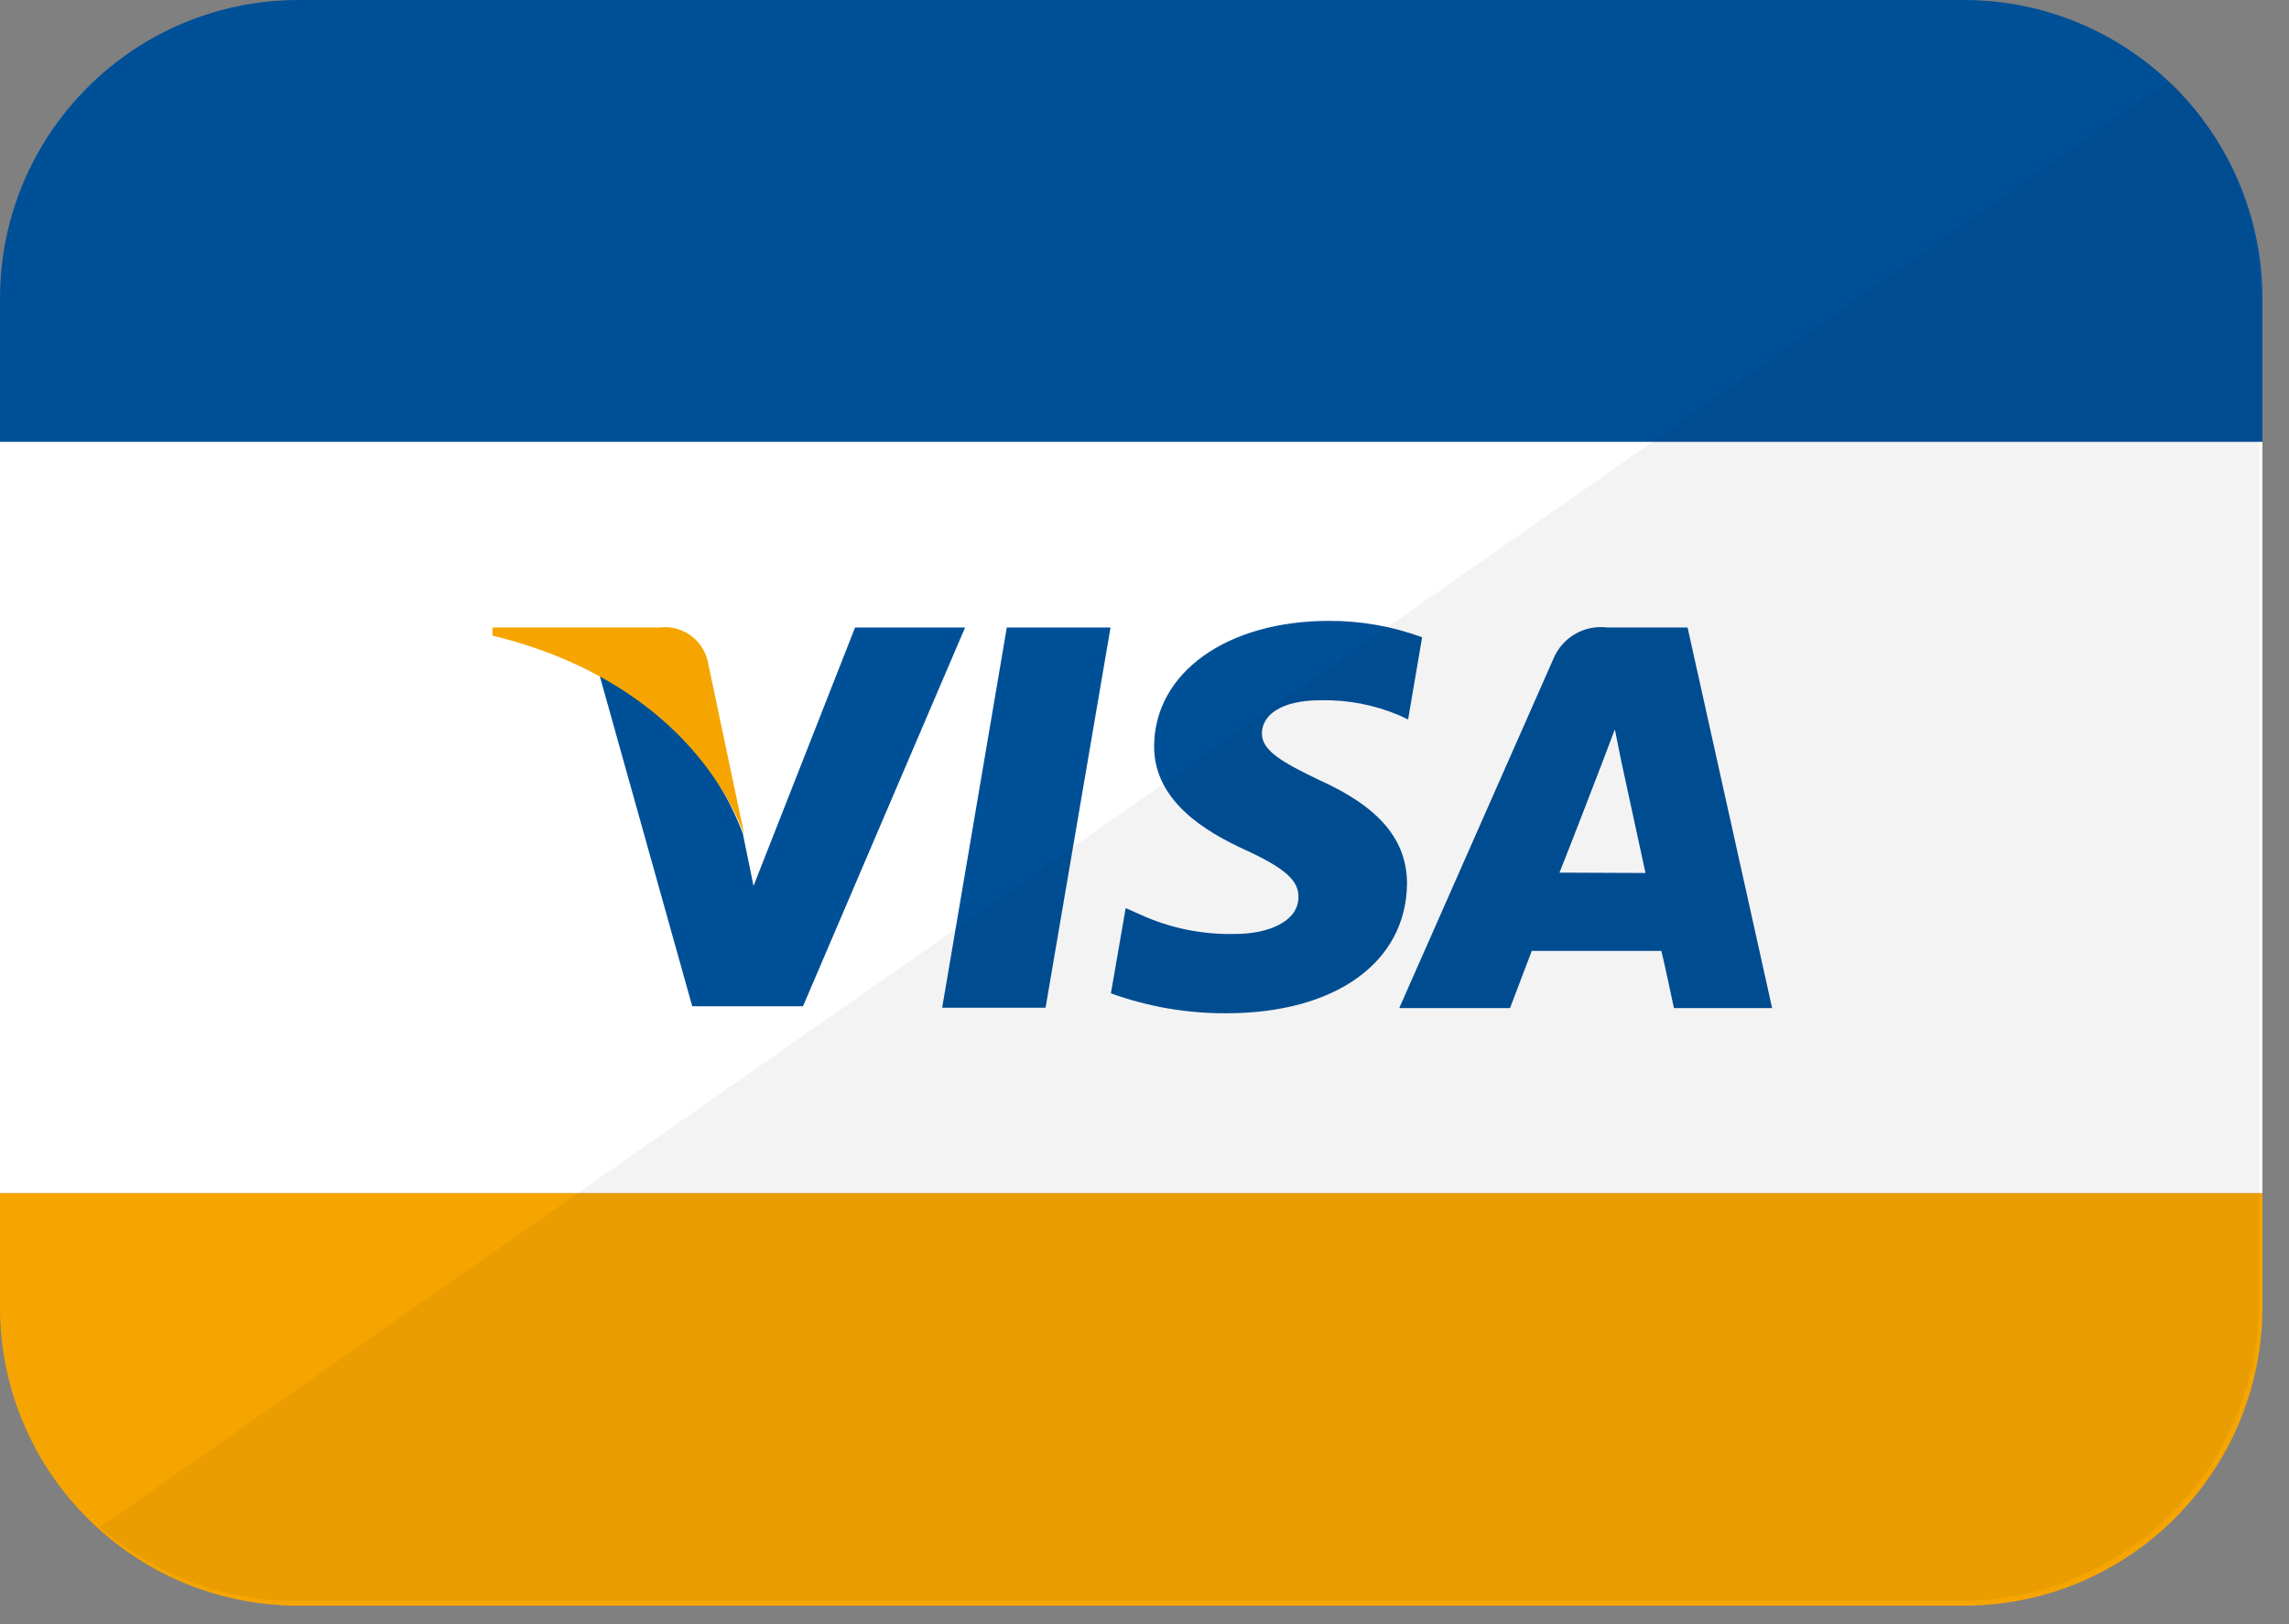 <?xml version="1.0" encoding="UTF-8"?>
<svg width="62px" height="44px" viewBox="0 0 62 44" version="1.1" xmlns="http://www.w3.org/2000/svg" xmlns:xlink="http://www.w3.org/1999/xlink">
    <rect x="0" y="0" width="62" height="44" fill="#808080" stroke="none"/>
    <!-- Generator: Sketch 64 (93537) - https://sketch.com -->
    <title>Visa</title>
    <desc>Created with Sketch.</desc>
    <g id="RW" stroke="none" stroke-width="1" fill="none" fill-rule="evenodd">
        <g id="Ray-Wall" transform="translate(-1266, -11942)">
            <g id="Footer-complete" transform="translate(-234, 10897)">
                <g id="Visa" transform="translate(1500, 1045)">
                    <g>
                        <path d="M53.21,0 L8.07,0 C3.618,0.011 0.011,3.618 0,8.07 L0,12 L61.28,12 L61.28,8.07 C61.269,3.618 57.662,0.011 53.21,0 Z" id="Path" fill="#005098" fill-rule="nonzero"></path>
                        <path d="M0,35.43 C0.011,39.882 3.618,43.489 8.07,43.5 L53.21,43.5 C57.662,43.489 61.269,39.882 61.28,35.43 L61.28,32.32 L0,32.32 L0,35.43 Z" id="Path" fill="#F6A500" fill-rule="nonzero"></path>
                        <rect id="Rectangle" fill="#FFFFFF" fill-rule="nonzero" x="0" y="11.97" width="61.28" height="20.35"></rect>
                        <polygon id="Path" fill="#005098" fill-rule="nonzero" points="25.52 27.3 27.27 17 30.08 17 28.32 27.3"></polygon>
                        <path d="M38.51,17.26 C37.706,16.966 36.856,16.817 36,16.82 C33.23,16.82 31.27,18.22 31.26,20.22 C31.26,21.7 32.65,22.53 33.72,23.02 C34.79,23.51 35.18,23.85 35.17,24.3 C35.17,24.99 34.3,25.3 33.49,25.3 C32.58,25.329 31.676,25.144 30.85,24.76 L30.49,24.6 L30.09,26.91 C31.093,27.273 32.153,27.456 33.22,27.45 C36.17,27.45 38.09,26.07 38.11,23.94 C38.11,22.76 37.37,21.87 35.75,21.14 C34.75,20.66 34.17,20.34 34.18,19.86 C34.19,19.38 34.68,18.97 35.78,18.97 C36.5,18.956 37.215,19.092 37.88,19.37 L38.14,19.49 L38.52,17.26" id="Path" fill="#005098" fill-rule="nonzero"></path>
                        <path d="M45.71,17 L43.54,17 C42.911,16.918 42.306,17.272 42.07,17.86 L37.9,27.31 L40.9,27.31 L41.49,25.76 L45,25.76 C45.09,26.12 45.34,27.31 45.34,27.31 L48,27.31 L45.71,17 M42.24,23.64 C42.48,23.05 43.36,20.76 43.36,20.76 L43.74,19.76 L43.92,20.65 L44.57,23.65 L42.24,23.64 Z" id="Shape" fill="#005098" fill-rule="nonzero"></path>
                        <path d="M23.16,17 L20.41,24 L20.12,22.58 C19.411,20.703 18.022,19.161 16.23,18.26 L18.75,27.26 L21.75,27.26 L26.14,17 L23.14,17" id="Path" fill="#005098" fill-rule="nonzero"></path>
                        <path d="M17.86,17 L13.34,17 L13.34,17.22 C16.86,18.07 19.19,20.13 20.16,22.61 L19.16,17.87 C19.005,17.296 18.45,16.924 17.86,17" id="Path" fill="#F6A500" fill-rule="nonzero"></path>
                        <path d="M58.76,2.18 C60.309,3.697 61.185,5.772 61.19,7.94 L61.19,35.3 C61.179,39.752 57.572,43.359 53.12,43.37 L8,43.37 C6.052,43.37 4.171,42.658 2.71,41.37" id="Path" fill="#000000" fill-rule="nonzero" opacity="0.05"></path>
                    </g>
                </g>
            </g>
        </g>
    </g>
</svg>